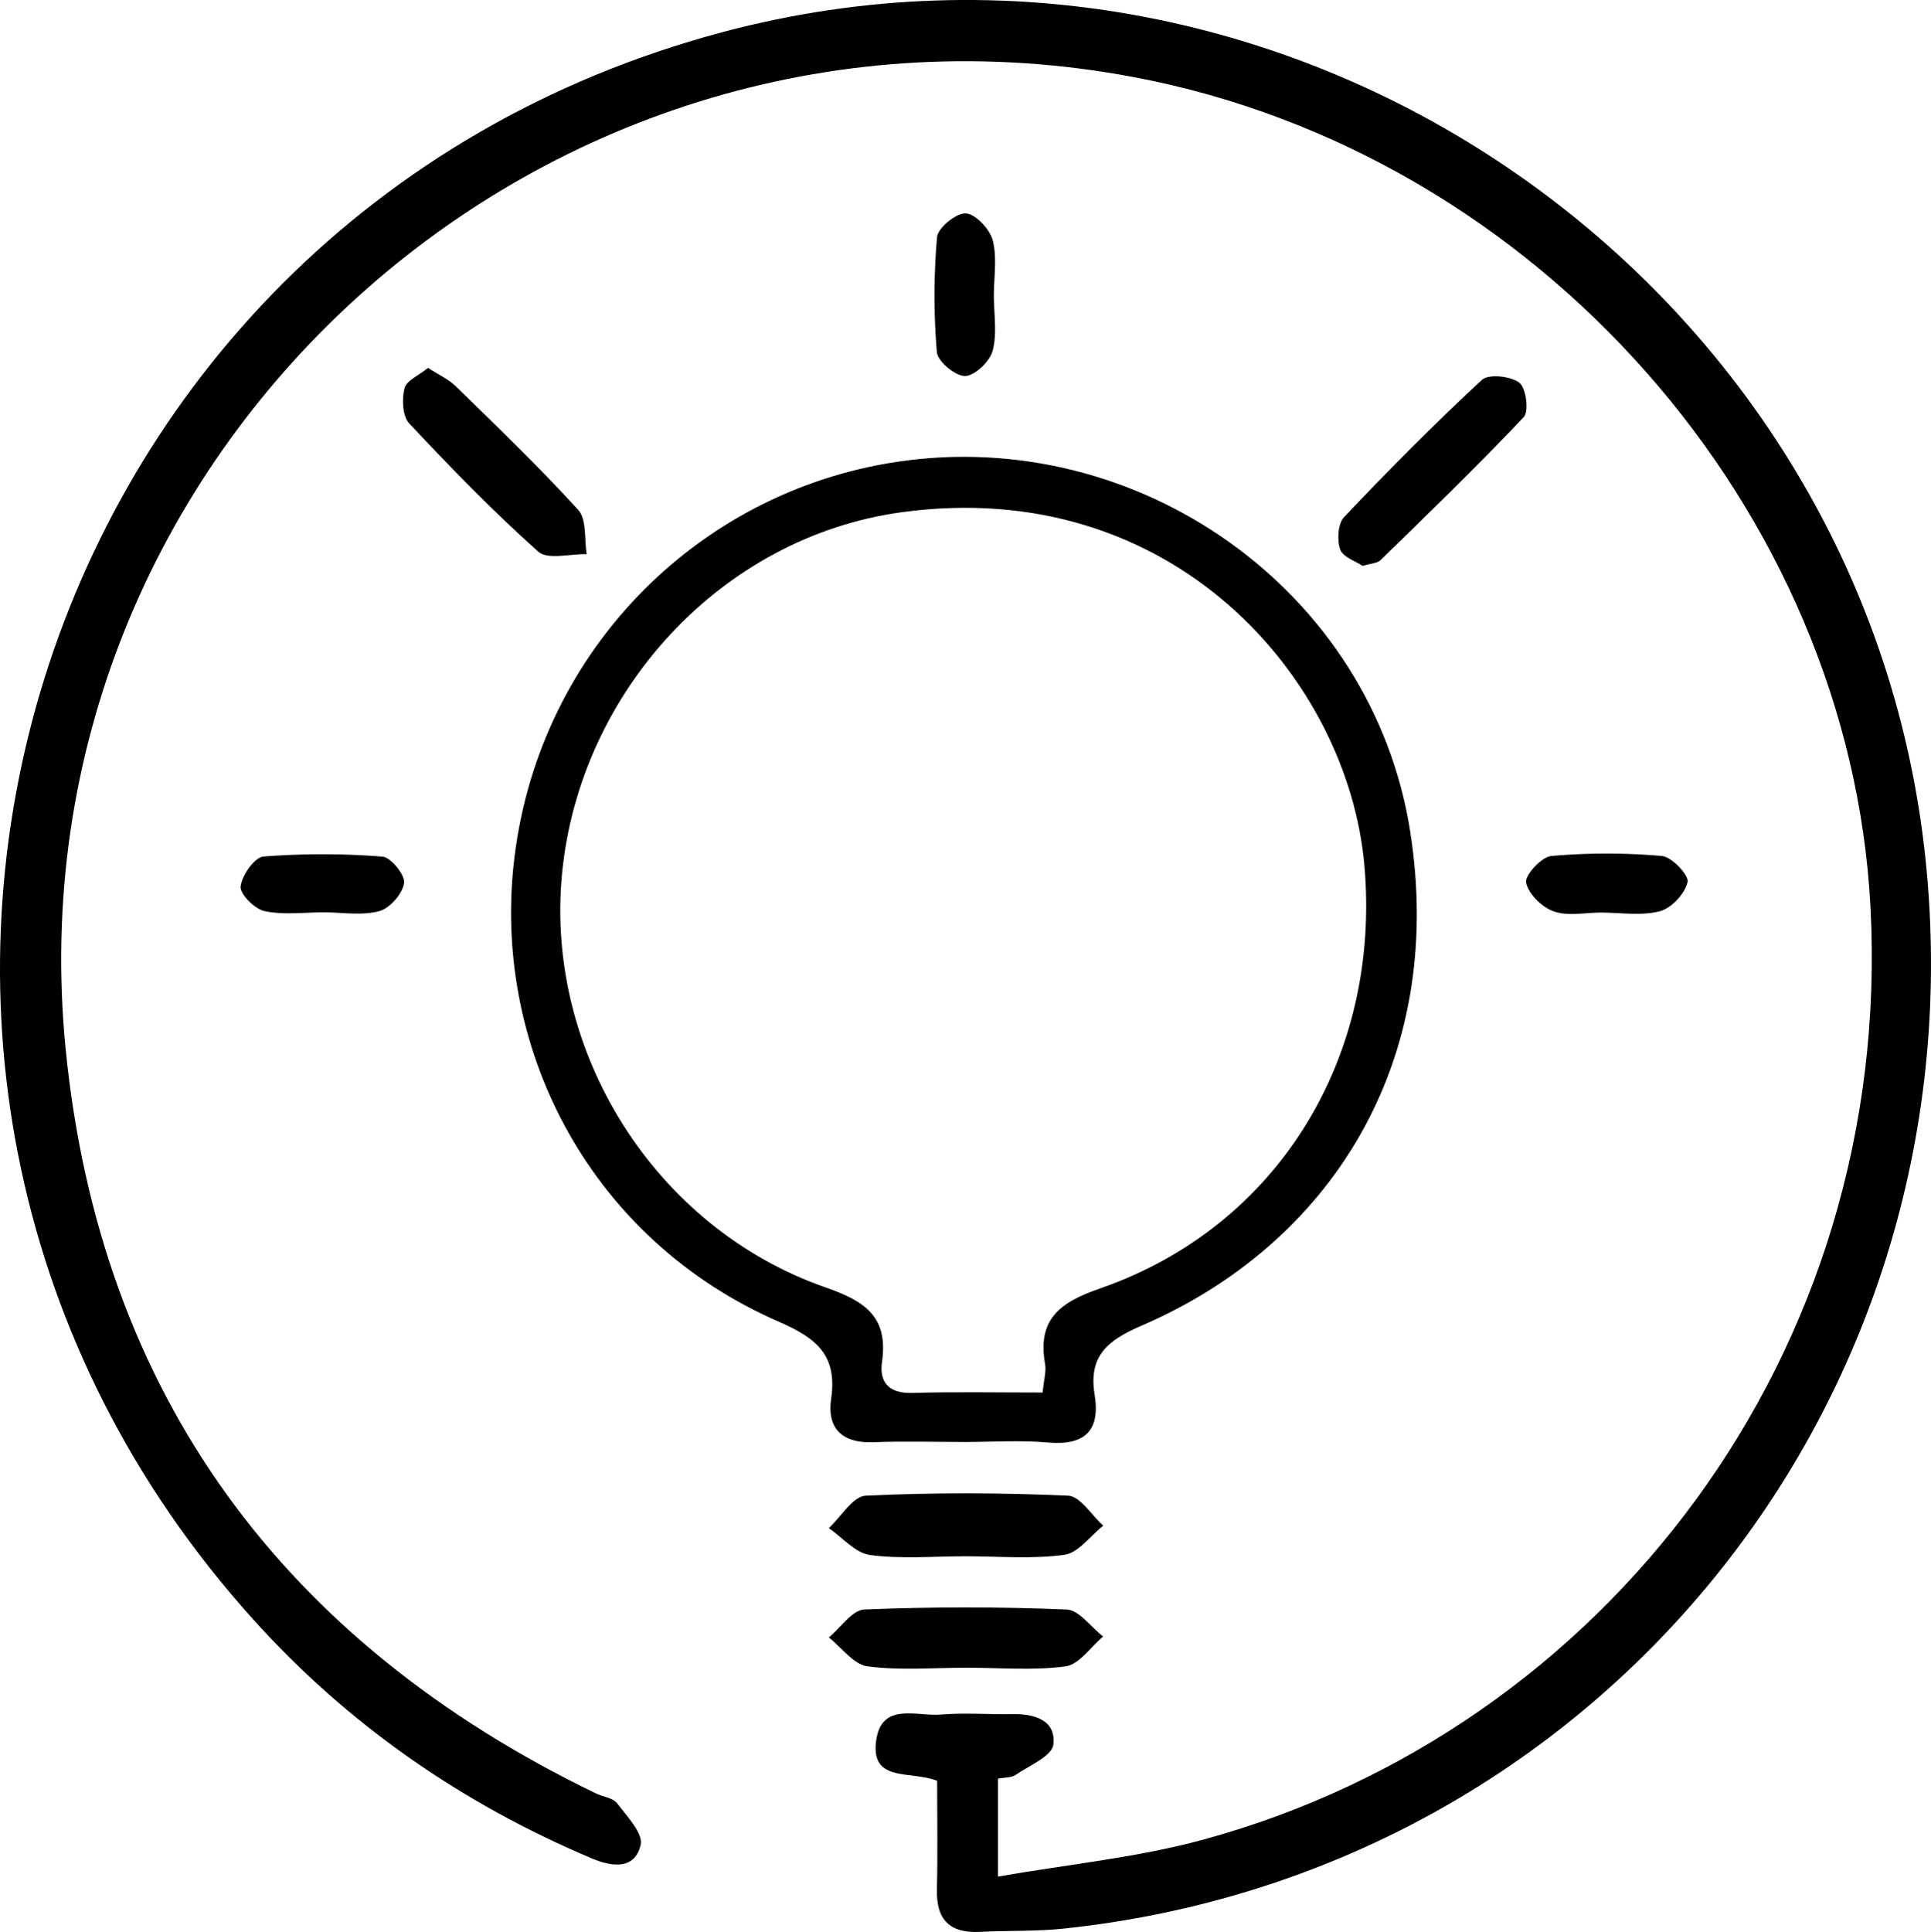 <svg id="Capa_5" data-name="Capa 5" xmlns="http://www.w3.org/2000/svg" viewBox="0 0 953.19 953.57"><path d="M537.92,939.81c-13.07-5.18-32.85,1.05-30.12-19.68,2.56-19.43,20.05-12,31.93-13,11.71-1,23.56,0,35.34-.23,11-.21,21.71,3.08,20.21,15.09-.72,5.73-12,10.32-18.75,15-1.92,1.32-4.92,1.09-8.56,1.78V987.1c34.4-6.05,68.74-9.34,101.52-18.31,197.85-54.08,340.66-240.13,329.17-460.15C988.42,312.55,834.54,136.78,635.45,99c-290.79-55.14-557,185.09-527.71,479.74C124.68,749.13,215.15,871.34,369.39,946c3.53,1.71,8.45,2.18,10.53,4.9,4.9,6.4,13,14.89,11.64,20.59-2.89,12.06-13.77,11-24,6.66C303.22,951,247.1,912.06,200.43,860.29-41.12,592.45,83.85,169.69,431.81,76.76c281.52-75.18,568.4,124.94,594.66,414.81,23.89,263.69-164,493.56-426.12,521.19-13.63,1.44-27.47.89-41.19,1.61-14.92.77-21.72-5.88-21.35-20.94C538.25,975.79,537.92,958.13,537.92,939.81Z" transform="translate(-75.33 -60.86)"/><path d="M551.37,772.58c-15,0-30.11-.47-45.14.11-15.39.6-22.75-7.1-20.64-21.34,3.18-21.48-7.08-30-25.71-38.07-92.16-40.06-140.65-132.75-131.09-225,10.76-103.85,89.47-184.56,189.53-199.51,118.82-17.75,234.42,63.29,253.12,182.46C789.44,586,731.3,675.4,638.8,715.18c-16.84,7.25-26.23,15-23.14,34,2.9,17.85-4.79,25.27-23.1,23.65C578.93,771.62,565.11,772.59,551.37,772.58ZM590,748.17c.62-6.46,1.86-10.43,1.21-14.06-3.91-22,7.19-30.42,27-37.26,88.09-30.49,138.9-114.24,130.63-208.75-8.07-92.18-94.57-192.79-228.52-174.41-88.81,12.18-158.69,88.3-167.52,178-8.69,88.28,45.73,175.29,130.08,204.62,19.47,6.77,31,14.47,27.83,36.7-1.44,10,3.34,15.67,14.75,15.36C546.23,747.77,567.1,748.17,590,748.17Z" transform="translate(-75.33 -60.86)"/><path d="M551.75,829c-15.7,0-31.6,1.42-47-.63-7.23-1-13.56-8.64-20.29-13.28,6-5.57,11.85-15.66,18.14-16,33.29-1.59,66.73-1.48,100,0,6,.26,11.55,9.64,17.32,14.81-6.37,5-12.29,13.45-19.21,14.38C584.66,830.45,568.1,829,551.75,829Z" transform="translate(-75.33 -60.86)"/><path d="M552.42,884c-16.33,0-32.85,1.45-48.89-.68-6.87-.91-12.74-9.28-19.07-14.25,5.83-4.82,11.51-13.55,17.53-13.8,33.25-1.37,66.61-1.37,99.86,0,6.16.24,12,8.68,18,13.33-6.15,5.15-11.82,13.82-18.54,14.74C585.27,885.48,568.74,884,552.42,884Z" transform="translate(-75.33 -60.86)"/><path d="M286.62,242.42c5.39,3.51,10.19,5.66,13.72,9.11,20.45,20,41.17,39.88,60.41,61,4.26,4.68,2.94,14.43,4.18,21.85-8.14-.23-19.28,2.9-23.92-1.25-22.3-19.9-43.2-41.43-63.66-63.26-3.37-3.6-3.7-12-2.35-17.41C276,248.67,282.09,246.12,286.62,242.42Z" transform="translate(-75.33 -60.86)"/><path d="M748,340.18c-3.44-2.34-9.8-4.35-11.11-8.12-1.64-4.7-1.16-12.78,1.94-16,22-23.21,44.57-46,68-67.71,3.3-3.05,14.2-1.88,18.48,1.39,3.36,2.57,4.86,14.17,2.17,17-22.85,24.17-46.8,47.3-70.62,70.54C755.27,338.87,752.07,338.91,748,340.18Z" transform="translate(-75.33 -60.86)"/><path d="M235.25,511.16c-9.81,0-19.91,1.37-29.3-.6-4.88-1-12.25-8.4-11.84-12.19.6-5.5,6.88-14.4,11.32-14.76a378.39,378.39,0,0,1,58.7.05c4.14.31,11.25,9.14,10.65,13.06-.82,5.31-7,12.43-12.25,13.84C254,512.86,244.4,511.18,235.25,511.16Z" transform="translate(-75.33 -60.86)"/><path d="M565.93,206.72c0,9.15,1.67,18.75-.62,27.29-1.41,5.29-8.78,12.33-13.59,12.42s-13.55-7.21-13.93-11.83a330.34,330.34,0,0,1,.1-56.7c.41-4.62,9.5-12,14.22-11.72s11.8,7.73,13.23,13.23C567.58,188,565.94,197.56,565.93,206.72Z" transform="translate(-75.33 -60.86)"/><path d="M865.6,511.28c-7.81,0-16.28,1.88-23.22-.57-5.82-2-12.56-8.61-13.7-14.22-.74-3.61,7.62-12.72,12.45-13.14a311.65,311.65,0,0,1,54.56,0c4.89.43,13.44,9.5,12.67,12.87-1.3,5.73-7.92,12.88-13.64,14.38C885.59,513,875.37,511.28,865.6,511.28Z" transform="translate(-75.33 -60.86)"/></svg>
